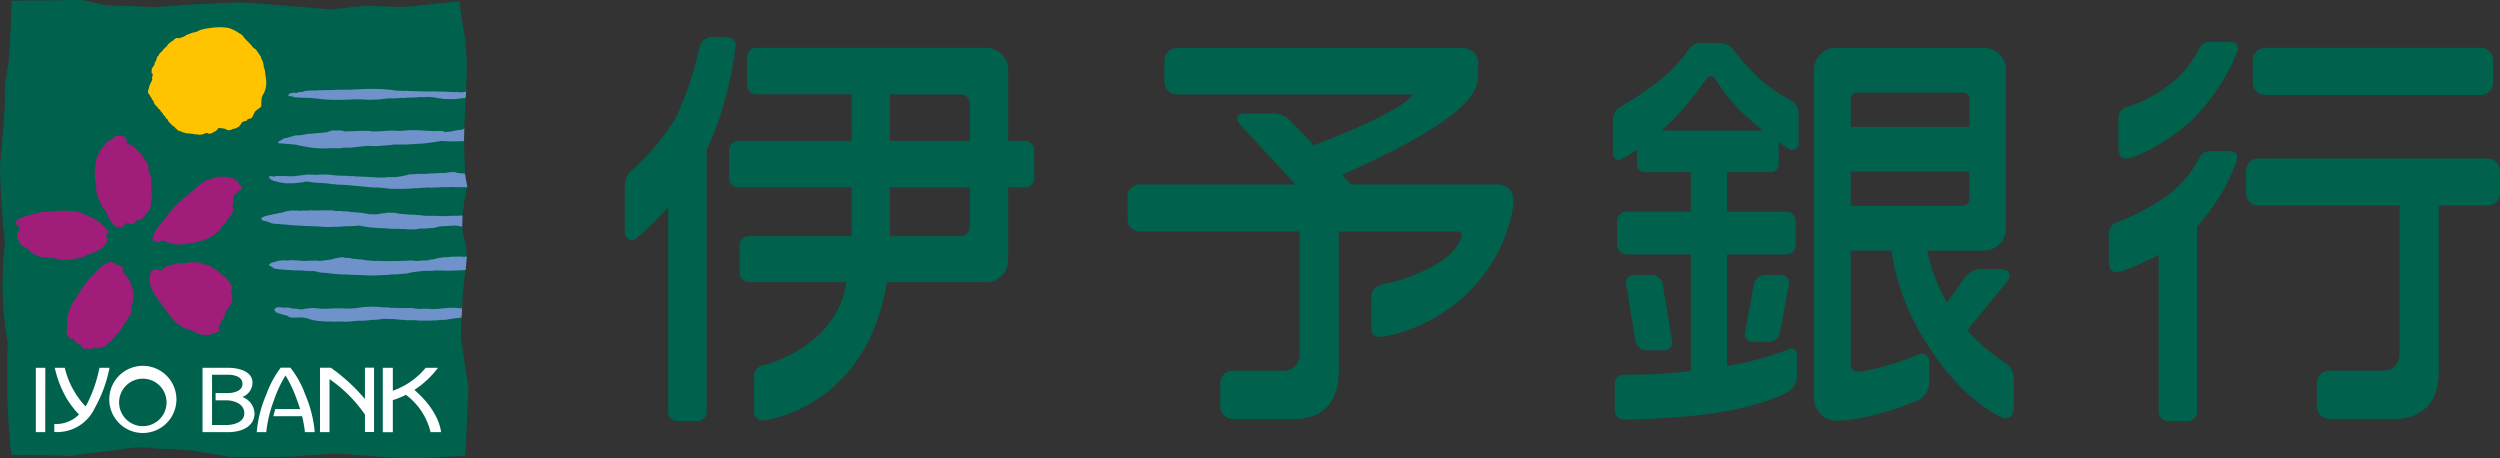 <svg xmlns="http://www.w3.org/2000/svg" width="196.471" height="36.031" viewBox="0 0 196.471 36.031">
  <rect x="0" y="0" width="196.471" height="36.031" fill="#333333" stroke="none"/>
  <g id="img_logo02" transform="translate(-179.784 -9071.295)">
    <g id="グループ_1-2" data-name="グループ 1-2">
      <path id="パス_1-2" data-name="パス 1-2" d="M249.485,9093.468h7.795a1.72,1.72,0,0,0,1.736-1.7v-5.742h1.305a.741.741,0,0,0,.747-.729v-2.2a.742.742,0,0,0-.747-.729h-1.305v-5.614a1.722,1.722,0,0,0-1.736-1.7H239.238a.74.74,0,0,0-.745.728v2.205a.738.738,0,0,0,.745.724h7.474v3.655h-8.887a.74.74,0,0,0-.745.729v2.2a.741.741,0,0,0,.745.729h8.887v3.83h-8.064a.738.738,0,0,0-.745.728v2.156a.736.736,0,0,0,.745.727H246.3c-.773,5.217-6.521,6.526-6.521,6.526a.892.892,0,0,0-.735.846v2.822a.68.68,0,0,0,.677.683l.063,0S247.85,9103.5,249.485,9093.468Zm.233-14.755h5.546a.738.738,0,0,1,.747.729h0v2.926H249.72Zm6.291,7.314v3.1a.738.738,0,0,1-.747.729h-5.544v-3.831Zm-18.428-11.116a26.818,26.818,0,0,1-2.266,8.185v20.565a.737.737,0,0,1-.744.727h-1.533a.735.735,0,0,1-.743-.727v-16.105a20.757,20.757,0,0,1-2.615,2.557.56.56,0,0,1-.742-.28.566.566,0,0,1-.05-.24v-3.818a1.562,1.562,0,0,1,.611-1.143,18.424,18.424,0,0,0,3.372-4.039,25.939,25.939,0,0,0,1.906-5.678,1.032,1.032,0,0,1,.939-.7h1.171c.411-.009.808.313.7.7Z" fill="#00614d"/>
      <path id="パス_2-2" data-name="パス 2-2" d="M297.451,9085.79H285.973l-.711-.746c6.215-2.831,10.685-5.31,10.685-7.755v-1.031c0-.606-.358-1.2-1.381-1.2H272.291a.988.988,0,0,0-.994.971v1.719a.986.986,0,0,0,.994.968h18.568s-.685,1.309-7.826,3.994l-1.883-1.97a1.983,1.983,0,0,0-1.247-.532h-2.237c-.682,0-.864.407-.4.9l4.33,4.682H269.385a.984.984,0,0,0-.99.968v1.761a.983.983,0,0,0,.99.969h12.534v9.724a1.229,1.229,0,0,1-1.241,1.212h-4a.982.982,0,0,0-.991.97v1.86a.98.98,0,0,0,.991.971h4.842c2.376,0,3.472-1.545,3.472-3.649v-11.087H294.4a.253.253,0,0,1,.276.228.257.257,0,0,1-.017.119s-.2,1.358-2.49,2.5a15.141,15.141,0,0,1-3.741,1.315c-.555.169-.876.435-.876.97v2.5c0,.534.349.722.982.62a12.805,12.805,0,0,0,6.762-3.586,12.348,12.348,0,0,0,3.42-6.677C298.848,9086.545,298.409,9085.79,297.451,9085.79Z" fill="#00614d"/>
      <path id="パス_3-2" data-name="パス 3-2" d="M318.946,9084.822a.614.614,0,0,0,.618-.607v-1.759c.476.337.819.566.819.566a.516.516,0,0,0,.742-.4v-2.527a1.1,1.1,0,0,0-.551-.886,12.151,12.151,0,0,1-2.586-1.8,18.772,18.772,0,0,1-2-2.239,1.4,1.4,0,0,0-.984-.488h-1.6a1.181,1.181,0,0,0-.926.527,11.539,11.539,0,0,1-2.229,2.383,27.764,27.764,0,0,1-3.169,2.134,1.165,1.165,0,0,0-.539.905v2.69c0,.334.252.673.553.521a9,9,0,0,0,1.335-.781v1.153a.616.616,0,0,0,.62.607h3.611v3.108h-5.042a.742.742,0,0,0-.745.729v1.9a.738.738,0,0,0,.745.729h5.044v9.163a39.346,39.346,0,0,1-5.231.29.7.7,0,0,0-.744.654c0,.015,0,.03,0,.046v2.113a.73.73,0,0,0,.738.722h.007a64.282,64.282,0,0,0,6.457-.419c4.649-.642,6.485-1.8,6.485-1.8a1.482,1.482,0,0,0,.627-1.124v-1.743a.448.448,0,0,0-.68-.435,23.365,23.365,0,0,1-4.808,1.3v-8.761h4.648a.738.738,0,0,0,.745-.729v-1.9a.742.742,0,0,0-.745-.729h-4.648v-3.108Zm-7.558-4.232a34.239,34.239,0,0,0,2.541-3.139.351.351,0,0,1,.644.039,14.374,14.374,0,0,0,2.46,2.964,14.957,14.957,0,0,0,1.31,1.1h-7.985c.33-.286.671-.6,1.03-.964Zm-.2,17.514a.609.609,0,0,1-.49.708.513.513,0,0,1-.139.01h-1.378a.9.9,0,0,1-.864-.718l-.732-4.48a.606.606,0,0,1,.481-.709.664.664,0,0,1,.146-.01h1.38a.9.9,0,0,1,.86.719Zm8.482-.668a.922.922,0,0,1-.875.716h-1.264a.589.589,0,0,1-.621-.556.579.579,0,0,1,.013-.16l.7-3.814a.926.926,0,0,1,.879-.717h1.26a.591.591,0,0,1,.622.559.562.562,0,0,1-.013.158Zm17.722,2.392a14.826,14.826,0,0,1-3-2.574l3.075-3.771c.472-.573.24-1.041-.51-1.041h-1.531a1.611,1.611,0,0,0-1.169.595l-1.447,2.039a13.326,13.326,0,0,1-1.573-4.087h4.456a1.723,1.723,0,0,0,1.737-1.7v-12.534a1.726,1.726,0,0,0-1.737-1.7H324.078a1.724,1.724,0,0,0-1.736,1.7v25.81a1.792,1.792,0,0,0,1.79,1.8,1.538,1.538,0,0,0,.19-.011,12.773,12.773,0,0,0,2.562-.4,22.409,22.409,0,0,0,3.607-1.186,1.6,1.6,0,0,0,.91-1.354v-1.692a.571.571,0,0,0-.826-.567,18.387,18.387,0,0,1-2.479.853c-2.005.607-2.376.474-2.376.474a.506.506,0,0,1-.5-.5v-9h3.207a18.437,18.437,0,0,0,2.965,7.605c2.818,4.4,5.784,5.536,5.784,5.536.371.168.866-.083.866-.741v-2.483a1.355,1.355,0,0,0-.654-1.065Zm-12.166-20.769a.49.49,0,0,1,.5-.48h8.328a.49.49,0,0,1,.5.48v2.205H325.23Zm0,5.723h9.323v2.2a.5.5,0,0,1-.5.487h-8.825Z" fill="#00614d"/>
      <path id="パス_4-2" data-name="パス 4-2" d="M357.811,9078.762h16.924a.985.985,0,0,0,.994-.973v-1.764a.986.986,0,0,0-.994-.971H357.811a.985.985,0,0,0-.989.971v1.764A.984.984,0,0,0,357.811,9078.762Zm17.448,4.983H357.29a.984.984,0,0,0-.991.968v1.766a.983.983,0,0,0,.991.971h11.068v11.76a1.23,1.23,0,0,1-1.243,1.212h-4.257a.985.985,0,0,0-.993.97v1.856a.983.983,0,0,0,.993.971h5.111c2.373,0,3.469-1.546,3.469-3.65v-13.116h3.825a.983.983,0,0,0,.992-.97v-1.767a.985.985,0,0,0-1-.968Zm-20.2-9.154h-1.67a.914.914,0,0,0-.726.427,8.314,8.314,0,0,1-2.306,2.866,9.681,9.681,0,0,1-3.333,1.785.956.956,0,0,0-.757.88v2.341c0,.8.323,1.094,1.337.688a15.161,15.161,0,0,0,4.516-2.919,16.323,16.323,0,0,0,3.5-5.308c.138-.374.02-.759-.562-.759Zm0,8.588h-1.67a.913.913,0,0,0-.726.432,8.3,8.3,0,0,1-2.306,2.863,16.548,16.548,0,0,1-4.086,2.241.962.962,0,0,0-.761.881v2.208c0,.8.323,1.1,1.337.69a17.878,17.878,0,0,0,2.583-1.179v12.347a.734.734,0,0,0,.742.727h1.535a.735.735,0,0,0,.742-.727v-14.575a15.389,15.389,0,0,0,3.089-5.08c.139-.375.1-.826-.48-.826Z" fill="#00614d"/>
    </g>
    <g id="グループ_2-2" data-name="グループ 2-2">
      <path id="パス_5-2" data-name="パス 5-2" d="M216.254,9082.405v.337h.014v.537h.012v.339l.014.012v.341l.014.013v.282h.014v.425l.014.014c-.014.071.014.156-.031.212l.18,1.085c.025.042-.031.057,0,.1-.031.015,0,.071-.031.085a.458.458,0,0,0-.028.2c-.029,0,0,.042-.029.055.016.058-.026.07-.014.127-.028.014,0,.072-.012.072.012.069-.029.083-.014.154-.029.016,0,.056-.029.069.015.057-.027.07-.014.127-.031.031,0,.085-.031.111a.469.469,0,0,1-.026.13c.012.056-.029.083-.014.141-.029.013.014.069-.015.086.015.054-.027.083-.012.139-.031.014,0,.073-.031.085.016.069-.027.1-.012.154-.027.029,0,.087-.027.1.014.071-.031.1-.014.171,0,.042-.031.068-.014.113l-.028.9c-.013.056.029.071.016.125.029.015-.014.073.015.1-.015.042.027.071.014.127.029.015,0,.071.029.085-.016.043.029.071.014.114a.74.74,0,0,1,.045.183.43.43,0,0,1,.031.127c-.017.068.057.085.027.169.014.044.029.084.043.127.031,0,0,.056.031.069-.014.044.028.059.014.114.028.016-.014.071.014.085-.012.072.029.112.015.2.027.042,0,.112.027.139.017.143.017.285.02.425.028.013.014.057.014.069l-.083,1.127a.569.569,0,0,0-.029.228c-.027.026,0,.085-.027.111.014.071-.031.114-.014.184-.031.028,0,.087-.031.114.017.083-.028.125-.012.2-.028.027.015.1-.014.127.014.085-.027.142-.014.226-.029.028,0,.1-.029.125.016.087-.027.145-.014.227-.027.042,0,.1-.027.129.014.125-.028.212-.014.337-.028.042,0,.126-.012.168.014.143-.029.239-.014.381h-.013c.013.128-.029.228-.014.354l-.056.846c0,.042.015.1-.011.129.026.014.012.04.012.071h-.012v.295l-.014.017v.941c-.027,0-.014.031-.014.059.031.026-.014.085.017.113-.017.071.026.112.014.184.028.026,0,.083.028.113-.014.069.029.112.015.182.031.015,0,.07.031.085-.014.073.029.113.014.185.028.042.015.127.029.183.014.029-.014.085.014.1-.014.071.031.1.014.17.031.027,0,.085.031.112-.014.07.031.1.015.17.029.029,0,.085.029.114-.014.068.029.1.012.168.031.015-.009.07.017.085-.014.069.029.1.016.169.029.015,0,.07.029.085-.014.07.028.1.014.172.031.012,0,.054.031.067-.013.069.028.1.014.17.029.015,0,.069.029.1-.029.069.014.1,0,.167.027.014,0,.071.031.086-.017.057.031.085.014.156.029.013,0,.069.029.1-.012.058.028.087.014.144.027.013,0,.069.027.083,0,.015-.014.057.017.057-.028.085.017.114,0,.185.031.025,0,.068.031.081a2.787,2.787,0,0,1,.014.466h-.014v.283h-.017c.017.184-.027.341-.01.522v.3l-.014.013c.014.169-.027.3-.014.464l-.014.018c.014.183-.029.323-.014.508l-.012.013c.012.184-.027.324-.013.509l-.014.013c.017.156-.027.268-.014.438h.011a2.9,2.9,0,0,0,0,.4l-.014.013c-.013.086,0,.186-.013.255-.014.044,0,.1-.014.144.016.139-.026.252-.012.393-.031.059,0,.143-.028.186a.589.589,0,0,1-.014.225c.014.125-.031.211-.014.323-.014.013,0,.044-.014.057-.045.013-.1-.013-.146.013h-.271l-.014.017c-.158-.015-.3.031-.46.015l-.014.016c-.158-.015-.289.028-.447.015v.014l-.014-.014c-.058.029-.158-.014-.214.014-.146-.014-.275.03-.433.018v.015c-.156-.014-.271.027-.429.014l-.016.016c-.172-.015-.3.028-.474.017-.043.027-.129,0-.172.027-.127-.014-.244.028-.374.016l-.014.013c-.172-.026-.3.018-.474,0-.014.027-.031.014-.045.014a.189.189,0,0,0-.127,0c-.2.014-.374-.027-.563-.013h-.012c-.13.015-.23-.026-.374-.013-.043-.027-.129,0-.187-.027-.1.017-.171-.026-.287-.014-.043-.027-.115,0-.158-.027-.127.015-.215-.026-.33-.011-.059-.028-.143,0-.187-.028a2.508,2.508,0,0,0-.332,0c-.045-.029-.113,0-.156-.029-.132.016-.217-.027-.345-.012-.043-.029-.115,0-.158-.029-.131.015-.217-.027-.345-.012l-.016-.016c-.144.016-.257-.025-.4-.01-.057-.031-.144,0-.187-.014-.144.014-.245-.031-.388-.016v-.014c-.141.015-.242-.027-.388-.012V9107c-.143.015-.258-.028-.4-.012v-.016c-.156.018-.271-.026-.429-.011l-.014-.015c-.2.015-.374-.025-.575-.01l-.012.014c-.129-.014-.232.029-.362.015-.058.029-.142,0-.187.029-.127-.015-.23.029-.359.015-.041.029-.129,0-.185.029-.146-.012-.261.031-.4.015l-.014.016a3.673,3.673,0,0,0-.388,0l-.014.013c-.144-.013-.256.027-.4.015-.043.027-.13,0-.173.029-.141-.014-.242.029-.385.016v.015h-.2l-.016.014h-.158v.015h-.747l-.014.016v-.016H201.9v.014h-1.911v.014H198.7v.015h-.145l-.012-.015h-.058l-.014.015h-.043l-.014-.017-.031.017h-.1l-.015-.017h-.345v-.017h-.168l-.014-.014h-.058v-.014h-.057l-.015-.014h-.072l-.014-.016h-.043l-.014-.014H197.4l-.016-.013h-.043l-.014-.015h-.068l-.013-.015H197.2v-.014h-.16v-.015h-.069l-.017-.013H196.9l-.014-.014h-.073v-.015h-.074l-.012-.013h-.072v-.016h-.1l-.014-.013H196.5l-.017-.013H196.4v-.016h-.158v-.014h-.07l-.014-.015h-.062l-.014-.012h-.07v-.016h-.086l-.015-.012h-.055v-.015h-.071l-.014-.015h-.059l-.013-.012h-.088v-.015h-.143v-.016h-.073l-.014-.014h-.07l-.014-.015h-.072v-.014h-.069l-.012-.014h-.058v-.015h-.1v-.015h-.158l-.016-.014h-.143l-.015-.014H194.3v-.015h-.17l-.016-.015h-.165v-.012h-.172v-.016h-.156l-.014-.015h-.161l-.012-.015h-.158v-.016h-.187l-.013-.013h-.175v.023h-.314l-.014-.015h-.146l-.012-.013h-.158v-.014H192.1l-.014-.014h-.175l-.014-.016h-.172v-.016h-.16l-.014-.015h-.185v-.017h-.16v-.013h-.4v-.015h-.175l-.014.015h-.215v.014h-.115v.014h-.1l-.014.014h-.115l-.017.015h-.069l-.016.014h-.115l-.014.012h-.1l-.014.014H189.6v.035h-.115v.015h-.2c-.043.015.275,0-.115.015l-.014.015h-.115l-.016.014h-.082c-.046,0,.244-.015-.115.015v.015h-.1c-.045,0,.314-.017-.129.017-.031,0,.287-.017-.115.014v.014h-.1l-.014.014h-.088c-.041,0,.275-.014-.113,0l-.015.014h-.1v.016h-.1v.015h-.1c-.045,0,.273-.015-.115.013l-.016.015h-.083l-.017.014h-.086c-.043,0,.273-.015-.127.015v.016h-.089c-.043,0,.285-.016-.115.014h-.088l-.014.014h-.086l-.014.014h-.084v.015h-.1l-.016.015h-.072l-.014.013h-.088l-.014.016h-.088v.013h-.1l-.017.016h-.068l-.015.014h-.143l-.017.016h-.07l-.014.015H186v.012h-.086l-.015.016h-.069l-.017.013h-.072v.015h-.1v.013h-.072l-.016.015h-.068v.015H185l-.014-.017h-.376l-.014-.014h-.544l-.014-.014h-.6l-.014-.014h-.879l-.012-.015h-.014l-.016.015-.014-.015-1.433.008-.017.014v-.014h-.342l-.017-.041v-.073h-.022v-.125h-.014v-.071l-.013-.014.013-.029h-.013v-.156h-.014v-.14l-.016-.014v-.127l-.017-.015v-.111l-.014-.018v-.308h-.012v-.122h-.014v-.169l-.014-.014v-.156l-.017-.016v-.168H180.5V9105l-.012-.014v-.186h-.017v-.141l-.013-.013v-.169l-.014-.015v-.381l-.014-.014v-.254h-.017v-.256h-.017v-.24l-.014-.013v-.324l-.012-.015v-.212l-.017-.015-.01-2.354s.046.029.017-.028h-.017v-.069h.013v-1.044h.014l-.014-.027.014-.015v-.676h.015v-.085h-.027l.014-.042v-.3h-.014v-.1l-.014-.015v-.057l-.015-.014v-.085h-.014v-.069l-.014-.015v-.054h-.016v-.158l-.015-.013v-.086h-.012v-.085l-.014-.014v-.083l-.014-.015v-.069l-.016-.016v-.1h-.017v-.083l-.014-.014v-.084l-.014-.014v-.086l-.014-.015v-.227h-.012v-.112h-.014v-.139h-.017v-.129h-.014V9096l-.015-.015v-.14l-.014-.015v-.142h-.016v-.168l-.015-.018v-.182l-.015-.013v-.425h-.014v-.256h-.014v-.38h-.014v-.973h.015v-.422l.016-.016v-.324l.013-.014v-.5h.018v-.241h.017v-.2l.015-.015v-.183l.017-.016v-.186l.014-.013V9091h.014v-.125h.014v-.142h.014v-.127h.016v-.3h0v-.168l-.017-.015v-.171h-.016v-.17l-.014-.012v-.143l-.014-.016v-.168h-.045v-.149l-.017-.014v-.154l-.014-.015v-.156h-.013v-.161h-.016v-.338l-.017-.015v-.169h-.014v-.184l-.014-.014v-.154h-.014v-.157l-.014-.014v-.238l-.017-.014v-.239h-.014v-.212h-.014v-.269h-.022v-.253h0v-.271h-.014v-.31l-.014-.013v-.281h-.014v-.283h-.017l.017-.014v-.085H179.8v-.409h-.014v-.564h.016c-.016-.141.026-.254.012-.4.028-.042,0-.112.028-.156-.014-.1.027-.17.014-.253.014-.042-.016-.1.014-.127-.014-.085.027-.143.014-.241.028-.027,0-.1.028-.125-.014-.114.029-.185.013-.281.027-.044,0-.113.027-.157-.015-.1.028-.154.014-.252.028-.042-.015-.114.014-.156-.015-.1.028-.168.014-.281.031-.044,0-.127.027-.169-.013-.127.03-.227.014-.354h.016c-.016-.139.027-.224.01-.365.031-.042,0-.113.031-.156-.017-.125.027-.212.01-.337.017-.042-.014-.126.017-.186-.017-.126.028-.225.014-.351.028-.042,0-.127.028-.185-.017-.112.026-.2.012-.311h.014v-.324h-.031l.014-.014-.014-.015c.014,0,.014-.014.014-.027l-.014-.014v-.818c.028-.029,0-.1.028-.127-.014-.071.029-.112.014-.2.029-.014-.014-.071.015-.1-.015-.057.028-.085.014-.154.027-.016,0-.073.027-.1-.014-.057.029-.1.014-.17.029-.016,0-.085.029-.1-.014-.069.029-.1.014-.153.031-.028,0-.087.031-.1-.031-.069.014-.112,0-.169.028-.029,0-.07.028-.085-.014-.069.026-.111.012-.169.028-.028,0-.085.028-.1-.014-.071.027-.1.013-.156.028-.029,0-.069.028-.083-.014-.071.031-.114.017-.186.014-.015-.017-.068.014-.085.014-.056,0-.127.014-.183h-.017c.029-.044,0-.129.029-.171-.015-.142.028-.253.014-.4h.014c-.017-.153.031-.268.014-.422l.014-.015c-.014-.154.027-.281.014-.451h.014a4.777,4.777,0,0,1,0-.493h.017v-.354l.012-.014v-.337l.017-.015v-.381l.014-.013v-.409h.014V9072h.014v-.366l.014-.014v-.24c.04-.042.143,0,.2-.028h.261c.014.026.028.013.041.013l.014-.013h.618c0-.018.014-.018.031-.018l.014.018c.012-.045.041.014.055-.018h1.236c.031-.027.072-.013.1-.013.016.026.06.013.089.013v-.013h1.132c.015-.027.029.013.044,0,.3-.029.632,0,.936-.018l.014-.014h.759l.13.041c.027.029.1.015.143.029l.13.042c.057-.016.1.014.158.014.03.013.074.027.115.042s.1.012.143.027a.828.828,0,0,1,.117.041.627.627,0,0,0,.171.015c.031.013.072.027.1.041a.586.586,0,0,0,.16.029.954.954,0,0,1,.115.041c.031.014.115,0,.142.014.016.029.071,0,.088.029a2.249,2.249,0,0,0,.429.013v.014h.275l.014.016h.359v.013h.4l.014.015h.3l.017.018c.071-.018.156,0,.213-.018.06.029.146-.014.187.015h.287l.017.012h.314l.013.013h.3l.014.015c.189-.015.332.026.5.014l.017.013h.314c.014.027.057.016.1.015v-.015c.142.015.259-.028.4-.015l.016-.014c.146.014.257-.03.4-.018l.014-.014c.156.014.287-.029.46-.015.042-.029.129.014.185-.014.16.011.287-.03.447-.017v-.04c.173.014.3-.029.46-.015l.013-.018c.156.013.3-.026.46-.013l.014-.014c.185.014.331-.032.5-.018l.014-.015a1.292,1.292,0,0,0,.23,0h.345v-.009h.3l.014-.015c.187.015.345-.031.534-.019l.014-.013a.6.6,0,0,0,.228-.015h.359v-.014h.331l.014-.016h.318v-.013h.388v-.014c.071.014.17,0,.23.014.028,0,.07.014.1-.017v.017c.084.014.189,0,.261.012.129-.015.23.027.359.015.041.026.129,0,.185.026.115-.013.2.027.33.015v.014c.13-.014.216.029.345.014.043.027.129-.015.175.015.111-.017.185.026.3.012.045.029.115,0,.156.029.115-.016.189.025.3.012.027.029.1,0,.129.029.115-.016.216.024.331.012.043.029.115,0,.144.027.114-.029.184.013.3,0,.045.026.115,0,.16.026.115-.014.2.029.3.015.058.026.129,0,.187.026.088-.015.144.028.246.015.041.028.115,0,.156.028.06,0,.129-.017.175.013.041,0,.084-.013.1,0,.132-.016.215.028.33.014.046.027.13,0,.175.027.1-.015.17.027.271.015.043.027.115,0,.158.027.115-.016.189.024.288.014.027.024.1,0,.129.024.1-.026.158.015.244,0,.043.027.117,0,.158.027.088-.013.132.029.216.013.028.029.088,0,.115.029.027,0,.058-.015.074.014a.448.448,0,0,0,.2-.016c.1.016.155-.027.256-.015.031-.029.089,0,.115-.029.088.016.146-.029.23-.013.031-.029.1,0,.129-.017.086.015.129-.028.216-.015.027-.029.086,0,.113-.029.087.016.144-.028.23-.014.016-.029.074,0,.1-.029a.262.262,0,0,0,.142-.015c.072.015.13-.027.2-.014.031-.03.1,0,.133-.018.1.015.156-.027.243-.013.041-.029.1,0,.129-.029a.269.269,0,0,0,.144-.014.59.59,0,0,0,.23-.018h.63l.014.017h.431l.016.014h.3l.017.014h.373l.014.016h.287l.013.012h.589l.017.014h.285c0,.015.014.015.029.015.045-.03.1,0,.143-.03a.641.641,0,0,0,.173,0c.028-.014.074,0,.1-.014.057-.015.132,0,.172-.016.1.016.159-.026.258-.014.029-.031.115,0,.144-.031.1.015.16-.026.26-.014.028-.029.1,0,.13-.029.1.015.156-.029.257-.017.028-.027.088.017.115-.013.1.013.156-.028.244-.015.028-.029.088,0,.129-.029.088.015.142-.027.244-.017.029-.027.1,0,.129-.027a1.294,1.294,0,0,1,.23-.015c.043-.027.1,0,.144-.013.087.013.129-.029.216-.018.041-.026.115,0,.142-.026.088.014.129-.029.216-.016.027-.026.1,0,.144-.026.086.013.141-.031.228-.018.029-.026.088,0,.115-.026.088.014.158-.029.259,0,.028-.029.084,0,.127-.029.043.016.131-.042.131.042-.014.056.031.085.013.141.029.027,0,.1.031.127-.028.057.013.1,0,.17.027.014,0,.085.027.1-.014.083.029.114.015.183.031.029,0,.071.031.085-.014.085.029.127.016.2.014.042.014.086.028.127-.041.014,0,.043.014.059-.028.069.017.113,0,.181.031.031,0,.085.031.1-.013.057.029.083.016.143.029.026,0,.081.029.111-.014.057.029.083.014.142.029.026,0,.085.029.111,0,.027-.014.057.015.07-.029.071.016.1,0,.186.03.012,0,.056.03.085-.014.056.031.084.013.153.03.014,0,.057.03.071-.012.07.029.1.015.169.029.013,0,.069.029.1-.014.058.031.1.014.17.017.016-.014.087.017.1a1.779,1.779,0,0,1,.015.253c.028.027,0,.086.028.127-.012.142.031.241.017.4h.014a.408.408,0,0,0,.017.2v.3h.014v.339c.014,0,0,.026.017.041l-.017.014c.017.156,0,.325.017.479l-.014.016v.507l-.014.016v.438h-.014v.437l-.015.015v.31l-.039.607v.295h-.014c.014.156-.029.285-.014.438v.015c.017.169-.027.3-.014.466h-.014c.017.168-.027.3-.014.465h-.014v.281h-.014c.017.156-.026.269-.012.41Z" fill="#00614d"/>
      <path id="パス_6-2" data-name="パス 6-2" d="M191.415,9078.5l.014-.1h0c0-.042.027-.042.013-.085h.014c0-.041.031-.055.017-.1h.014c-.014-.042.027-.054.014-.1h.014c-.014-.041.027-.041.014-.083h0c0-.029.043-.03.027-.071.046-.027.016-.085.06-.112,0-.042.043-.07.056-.112s.041-.057.055-.114c.03-.027.014-.1.014-.139l-.014-.1h.014c-.014-.042.029-.056.012-.113h.017c0-.056.045-.126,0-.183-.026-.013-.053-.013-.067-.039,0,0,.014-.026,0-.026a.392.392,0,0,1,0-.128v-.183h.017a.278.278,0,0,1,.053-.112.152.152,0,0,1,.045-.058.5.5,0,0,1,.1-.141c-.014-.042.031-.057.014-.1h0c.014-.056.014-.111.043-.127s.031-.054.058-.069c-.014-.028.028-.028.014-.07h0c0-.041.043-.057.043-.1h.014a.243.243,0,0,1,.1-.238v-.011a.014.014,0,0,0,.016-.011v0a.2.2,0,0,0,.072-.127,1.8,1.8,0,0,1,.156-.17c.043,0,.057-.042.087-.071.012-.056.071-.083.1-.127a1.146,1.146,0,0,1,.141-.153c.014,0,.028-.015.043-.027a.279.279,0,0,0,.113-.143c.045-.042.058-.1.1-.111a.792.792,0,0,1,.129-.114c.029-.015.043-.042.07-.042a.184.184,0,0,1,.1-.071c0-.013.027,0,.027-.026.074-.027.1-.1.173-.142a.175.175,0,0,1,.057-.042c.027,0,.027-.015.045-.028h.142v.014a.393.393,0,0,0,.23-.044c.029,0,.043,0,.057-.027a.11.11,0,0,0,.07-.015c.031-.012.045-.012.058-.027a.148.148,0,0,0,.074-.028.426.426,0,0,0,.156-.1c.014-.015.045,0,.029-.015a.071.071,0,0,0,.055-.029c.031,0,.031-.014.047-.027.041.015.055-.015.086-.015a.06.06,0,0,0,.055-.027.168.168,0,0,0,.088-.028.084.084,0,0,0,.057-.026c.045.012.058-.016.086-.029.057.014.074-.016.115-.016h0c.043,0,.057-.028.088-.028s.084,0,.1-.026a.077.077,0,0,0,.055-.029c.029,0,.043,0,.057-.029.031.016.043-.014.058-.014s.027-.029.043-.029c.045-.014.057-.014.072-.026a.076.076,0,0,0,.057-.031c.031-.014.072,0,.1-.014v-.015c.044.015.056-.013.1-.013h0c.06,0,.086-.031.129-.031.058.016.072-.026.13-.013v-.014c.186,0,.331-.06.517-.06.014-.014.058,0,.086-.014h0a3.777,3.777,0,0,1,.8,0h.1v.015h.1v.015c.012-.015.026-.015.055-.015v.015c.029.014.072,0,.087.014a.113.113,0,0,0,.071.026c.085.027.159.071.259.1.086.057.187.085.259.141.074.014.1.083.158.083.017.042.06.042.088.07.014.044.07.015.1.058a.733.733,0,0,1,.23.237c.029.029.043.056.072.085a2.635,2.635,0,0,0,.275.281c.027.053.086.067.115.124.055.068.129.127.187.194a.32.32,0,0,0,.1.142.9.9,0,0,1,.3.268c.014.042.043.055.057.083.016.044.058.059.058.1a.247.247,0,0,1,.043.042c0,.043.03.056.058.083,0,.057.057.07.057.111h.015c-.015.029.014.044.028.058-.014.042.015.069.015.1s.031.044.031.071.014.028.027.042a.064.064,0,0,0,.029.056c-.016.029.014.027.028.042-.014.042.017.056.017.085a.161.161,0,0,0,.027.085c-.014.068.029.083.015.142h.014a.671.671,0,0,0,.017.194h.014c0,.042,0,.057.029.069-.015.044.014.058.014.085,0,.056.028.056.028.1h0a.951.951,0,0,0,.031.212c-.014.083.031.125.017.211.027.056.014.141.041.21a1.332,1.332,0,0,0,.015.252v.111h0l-.012.086h0v.085h-.013c-.017.068,0,.14-.017.2h-.014c.017.041-.027.054-.014.1h-.014c.014.042-.029.042-.014.1-.043.029-.027.085-.057.127-.041.112-.142.183-.159.295s-.069.144-.053.255h0l-.016.1h0a3.415,3.415,0,0,0-.013.393h0c.029.085-.055.085-.069.141-.046,0-.014.042-.06.042-.042.029-.069.071-.129.085a.49.49,0,0,1-.1.086.453.453,0,0,0-.158.168c-.012.017-.041.028-.028.056-.014.031-.045.031-.027.073a.065.065,0,0,0-.031.056c-.027.014-.027.07-.055.1a.346.346,0,0,1-.189.212c-.041-.013-.055.015-.1.015h0c-.044,0-.058.029-.088.029s-.043.028-.057.042-.043.056-.057.083a.015.015,0,0,0-.015.017h-.086v.014c-.043,0-.057.015-.1.015v.014c-.045-.014-.058.015-.084.029-.1.015-.115.111-.16.169-.031.028-.031.069-.07.1a.794.794,0,0,1-.1.1c-.028.013-.028.041-.059.041a.067.067,0,0,0-.057.029c-.028,0-.028.029-.058.042a.072.072,0,0,0-.057.029c-.029,0-.043.013-.072.013h0c-.057,0-.07.027-.115.03h0c-.057-.017-.057.027-.1.014v.015c-.029,0-.029.014-.041.026a.08.08,0,0,0-.06.027c-.027,0-.043,0-.057.017h-.216v-.015a.265.265,0,0,1-.141-.068c-.046,0-.031-.042-.073-.028h0c-.058,0-.072-.027-.131-.014v-.014h-.086v-.013c-.1.013-.187-.043-.271,0s-.1.169-.2.2c-.014.042-.055.029-.069.071-.048-.013-.048.014-.074.014s-.028.031-.041.031a.073.073,0,0,0-.06.027c-.027,0-.027.027-.055.042-.045-.015-.045.014-.06.027a.1.1,0,0,0-.069.015h-.16a.38.38,0,0,1-.072-.044.6.6,0,0,0-.156,0v.017c-.031-.013-.045.015-.06.015s-.043.026-.055.026a.149.149,0,0,1-.074.016v.013c-.041-.013-.041.029-.086.014v.016c-.029,0-.058-.014-.071,0a.47.47,0,0,1-.244,0c-.031,0-.058-.044-.087-.016a.689.689,0,0,1-.317-.042h-.014a1.28,1.28,0,0,1-.244-.028h-.028c-.031-.014-.074,0-.074-.014h-.156c-.014-.026-.058-.013-.058-.026h-.059v-.014c-.045.014-.058-.028-.115-.014a.072.072,0,0,0-.058-.029,1.142,1.142,0,0,0-.316-.109,1.2,1.2,0,0,1-.13-.114.249.249,0,0,0-.1-.068c-.027-.07-.1-.114-.158-.171a.524.524,0,0,0-.086-.054.306.306,0,0,1-.115-.112c-.059-.043-.059-.112-.131-.126-.014-.042-.072-.069-.1-.112.014-.026-.016-.044-.016-.057-.044-.112-.158-.154-.2-.252h-.014c-.012-.085-.071-.112-.115-.167-.041,0-.041-.057-.07-.071.014-.086-.072-.1-.088-.14s-.086-.068-.1-.125-.043-.041-.043-.085a.662.662,0,0,0-.132-.083c-.014-.044-.041-.071-.057-.112-.027-.013-.041-.042-.058-.057a1.863,1.863,0,0,1-.216-.251.064.064,0,0,0-.031-.057c.031-.125-.071-.156-.115-.225,0-.042-.026-.042-.039-.069.014-.028-.014-.028-.014-.056s-.034-.029-.034-.057a.153.153,0,0,0-.069-.07c.014-.042-.015-.042-.015-.057-.017-.041-.045-.068-.059-.112-.043-.015-.057-.068-.087-.1a.187.187,0,0,1-.014-.083Z" fill="#ffc300"/>
      <path id="パス_7-2" data-name="パス 7-2" d="M181.01,9088.861c0-.04.029-.04.016-.071h.014c0-.041.029-.054.014-.1h.015c.014-.029.014-.083.041-.1.045-.042.07-.083.131-.1.027.014.043-.016.055-.03.045.015.058-.013.087-.027.028.015.028-.016.045-.028s.057,0,.07-.015a.452.452,0,0,0,.058-.028c.043.013.057-.016.085-.029.045.013.045-.012.072-.026.043.014.057-.013.087-.03.027.018.043-.014.057-.014a.174.174,0,0,0,.085-.026c.057.013.071-.016.115-.029.014-.014.057,0,.07-.029a.231.231,0,0,0,.146-.028c.042.014.055-.015.085-.016.058.016.07-.024.115-.024h0c.058.013.07-.019.1-.031.06.013.074-.014.117-.027.041.014.058-.015.1-.015v-.014c.027.014.041-.014.055-.014.043,0,.043-.031.074-.031a.163.163,0,0,1,.084-.013v-.014c.173,0,.318-.016.5-.016.043.014.158.027.2-.017.058.017.086-.014.146-.014v-.015h.074v.015a1.135,1.135,0,0,0,.314-.029h0a.4.4,0,0,0,.117-.013l.057-.016h.172a.1.1,0,0,0,.085,0c0,.013.017.013.031.013.041-.029.127,0,.172-.029h.045v.015h.07c.057,0,.057.041.115.027h0c.1.027.154-.029.257,0h0l.172.012c.031.016.046.016.072.029a.9.9,0,0,0,.29.012c.029.015.043.029.069.029a.422.422,0,0,0,.175.056v.014c.043,0,.055.028.1.014a.07.07,0,0,0,.055.027c.074.058.158.058.218.1h.012c.029.044.089.041.115.058a.107.107,0,0,0,.089.041c.014.042.055.041.1.057.016.042.084.012.087.042a1.051,1.051,0,0,1,.4.209.192.192,0,0,1,.115.07c.041,0,.058.027.086.04a.562.562,0,0,0,.1.072.411.411,0,0,0,.158.152h.016a3.462,3.462,0,0,0,.345.336c.014.054.074.083.115.125.029,0,.043.026.06.057v.07c-.014.025-.031.056-.045.086-.045.068-.115.1-.115.209h-.014c0,.041-.014.1.014.112h.017a.137.137,0,0,0,.084.1c0,.027.031.027.017.071h-.017c.017.044-.029.058-.014.1-.015.027-.015.054-.041.069s-.016.085-.057.1v.03c-.014.029-.014.069-.057.083v.015c0,.027-.045.042-.045.07-.057.027-.057.085-.086.112-.057.07-.143.129-.2.2a1.4,1.4,0,0,0-.132.071c0,.012-.044-.017-.044.012-.041-.012-.054.016-.081.029-.076,0-.076.085-.163.085a.459.459,0,0,1-.1.057c.014.03-.031,0-.031.03-.026,0-.04,0-.053.015a.081.081,0,0,0-.062.025c-.041-.013-.041.017-.069.029-.046-.013-.058.014-.088.029-.027-.016-.043.013-.074.028-.041-.015-.041.015-.069.015s-.046.026-.072.026c-.043-.013-.058.014-.072.031-.043-.017-.043.013-.072.027s-.043.056-.086.042a.1.1,0,0,1-.057.056c-.058,0-.086.016-.144.016v.014c-.043-.014-.057.014-.1.028-.041-.015-.058.016-.1.016h0c-.041-.016-.041.026-.086.026h0c-.043-.013-.058.029-.1.017v.013c-.043-.013-.057.027-.115.014v.014c-.057-.014-.07.016-.129.016v.015c-.043-.014-.057.017-.115.017h0c-.055-.017-.082.026-.16.026h0c-.115.029-.283,0-.412.03-.146-.013-.245.042-.376,0h-.086v-.015h-.086v-.014h-.07c-.031,0-.045-.027-.087-.027-.016,0-.029-.029-.059-.014-.027-.016-.043-.042-.084-.029v-.015c-.044.015-.044-.026-.087-.015,0-.027-.042,0-.058-.024H183.9c0-.016-.012-.016-.026-.016-.017.029-.089,0-.115.029h-.045v-.013h-.1c-.014,0-.029-.029-.071-.029h0a.637.637,0,0,0-.243-.012v-.015c-.074-.015-.174.015-.244-.013h-.031c-.031-.013-.043-.044-.071-.027a.159.159,0,0,0-.075-.028c-.115-.083-.328-.057-.4-.182h-.027c-.014-.013-.031-.042-.058-.026a.324.324,0,0,0-.086-.059.685.685,0,0,0-.144-.139c-.014-.041-.086-.041-.1-.1a.384.384,0,0,0-.13-.125c-.057,0-.088-.043-.129-.056s-.015-.029-.043-.014c-.031-.041-.1-.026-.132-.058-.07-.055-.115-.139-.2-.168-.031-.012-.045-.054-.072-.054-.1-.071-.016-.281-.158-.308,0-.027-.017-.027-.032-.042.016-.044-.012-.057-.012-.085a.267.267,0,0,0-.029-.059c0-.054-.028-.081-.014-.151h0c0-.042.041-.042.027-.085h0c.014-.057,0-.127.014-.184.041-.014.041-.07.1-.07.014-.042.069-.056.069-.1h.014v-.085h.016c-.029-.027,0-.112-.043-.139.014-.029-.016-.029-.027-.042.012-.041-.017-.041-.031-.057a.251.251,0,0,1-.084-.056c-.045-.027-.1-.043-.146-.071.014-.041-.029-.026-.016-.069Zm4,8.5v.1c.014.029.014.042.026.07.031.058.089.084.1.155,0,.027.026.027.026.069a.77.77,0,0,0,.118.153c.014,0,.031,0,.031.015.041,0,.084-.027.143-.015.041-.013.088-.041.13-.029,0,.1,0,.186.055.226,0,.026.047,0,.06.026.072.015.055.1.115.114a.988.988,0,0,0,.217.1h.039c0,.027.06,0,.029.042h.017l.016.085c.014,0,0,.014,0,.014.041.028.027.085.086.085,0,.041.043.026.057.054s.058.029.088.056.055.016.072.042h.1c.014-.014.014-.042.047-.026.041-.016.068-.044.129-.029v.014h.027c.041,0,.058.042.086.042h.1c0-.016.029,0,.029,0,.026-.016.026-.044.072-.029.027-.015.041-.042.069-.029v-.013a.691.691,0,0,1,.29-.015h0c.043-.015.043.027.084.015v.013h.074c.014-.013.014-.027.055-.027.014-.015.014-.03.045-.03h0c.057,0,.072-.04.127-.014h.1c0-.015.029,0,.029,0,.014-.028.029-.028.043-.042.043-.014.055-.042.1-.058.029-.027.1-.057.115-.1.043-.041.07-.083.1-.112a.113.113,0,0,0,.072-.041c.06-.058.129-.1.189-.156.027-.07.1-.085.142-.154a.805.805,0,0,1,.1-.141c.026-.071.112-.1.125-.156a.6.6,0,0,1,.13-.114.634.634,0,0,0,.2-.255,2.233,2.233,0,0,0,.173-.2c.013-.027.013-.041.027-.055,0-.042.044-.03.044-.07a.111.111,0,0,1,.053-.1c-.014-.041.014-.041.014-.083h0c.031-.056.074-.071.115-.114,0-.042.044-.056.06-.083a.274.274,0,0,0,.041-.058.278.278,0,0,0,.045-.056c.057-.069.07-.2.129-.269.043-.028.026-.068.07-.085a1.139,1.139,0,0,0,.115-.225.149.149,0,0,1,.027-.069c-.014-.043.028-.043.014-.085h.014v-.1c-.028-.057-.115-.069-.088-.154.029-.014,0-.056.029-.056a.526.526,0,0,1,.043-.17c.028-.027.028-.085.057-.1a.136.136,0,0,1,.029-.084c-.016-.083.027-.141.013-.224h.014v-.1h.016v-.1h.014v-.31c-.014-.039-.041-.057-.027-.1h-.014c.014-.071-.029-.1-.016-.154h-.014c.014-.057-.017-.057-.017-.111,0-.017-.029-.027-.029-.071,0-.027-.026-.04-.014-.069-.012-.042-.041-.058-.027-.111h-.014c0-.044-.017-.059-.017-.1s-.029-.026-.029-.07c0-.015-.026-.027-.026-.057s-.029-.014-.016-.042c-.045-.026-.031-.1-.074-.111,0-.043-.041-.015-.041-.055-.014,0,0-.028-.014-.028-.017-.044-.048-.059-.062-.1a.3.3,0,0,1-.088-.126c-.053-.026-.053-.083-.1-.112-.017-.1-.16-.111-.16-.224h-.014c.014-.042-.029-.071-.015-.127h-.014c.014-.056-.031-.071-.017-.141h.017a.124.124,0,0,0-.088-.125.775.775,0,0,0-.129-.112c-.045-.013-.06-.042-.088-.058-.027,0-.087-.014-.115.015,0,0-.027,0-.027-.014-.045,0-.06-.042-.088-.069-.027,0-.027-.015-.041-.027-.074-.015-.115-.07-.189-.084a.181.181,0,0,1-.1-.043c-.041.016-.041-.012-.072-.026a.136.136,0,0,0-.112.026c-.06.016-.074.058-.132.058a.123.123,0,0,1-.084.028.076.076,0,0,1-.06.029.072.072,0,0,1-.055.027c-.014,0-.014.028-.059.014-.015.015-.015.044-.043.03a.071.071,0,0,1-.055.026c-.029.07-.115.07-.146.142-.07.057-.144.127-.213.185-.06.112-.171.154-.23.251a.679.679,0,0,1-.158.143c-.044.016-.058.044-.086.07-.041.071-.115.1-.158.17-.027.042-.044.1-.1.112a2.545,2.545,0,0,1-.172.2,2.147,2.147,0,0,1-.214.31c-.041.071-.1.127-.143.2a.2.2,0,0,0-.041.056,1,1,0,0,0-.1.169c-.045.059-.072.142-.127.185-.015.027-.033.069-.06.083a.423.423,0,0,1-.1.172s0,.013-.017.013c-.026.043-.041.083-.069.126-.072.1-.129.2-.2.283-.029.027-.029.069-.057.084s-.028.07-.058.085a.818.818,0,0,0-.084.211h-.014c.014.042-.031.042-.013.1h-.014c.014.028-.017.041-.031.056a.633.633,0,0,0-.084.241.29.29,0,0,1-.045.112c0,.041-.029.041-.029.083h0a.506.506,0,0,1-.069.212h-.014c.014.056-.017.056-.017.1h0c-.012.071.031.083,0,.141h.017v.718h-.014c.014.069-.014.1-.014.153h0c.014.042-.026.058-.026.1Zm2.205-12.388a1.743,1.743,0,0,0,.031.281.538.538,0,0,1,0,.17h.014c-.014.041.027.041.014.085h.014c.026.027.014.083,0,.125h0v.057h0c0,.042.047.056.029.111,0,.027.031.044.017.1h.014l.014.07a1.478,1.478,0,0,0-.014.352c.014.014,0,.041,0,.068s.045.042.028.085h.017c-.014.041.029.041.017.1.012.013.012.027.026.056a.08.08,0,0,1,.028.057c0,.015.031.026.014.056h.017c0,.058.031.071.014.112h.017c-.013.042.026.042.012.1.014.014.041.027.027.058h0c.031.027.031.07.062.1.014.044.055.056.055.1.016.027.029.027.029.057s.031.042.017.084h.014a1.1,1.1,0,0,0,.015.111.151.151,0,0,0,.055.057.706.706,0,0,1,.045.086,1.717,1.717,0,0,0,.142.151c-.014.043.047.027.029.07h.017c0,.057.055.055.07.112.014.028.044.044.058.085a.08.08,0,0,1,.029.07c0,.015.027.027.027.07h0c0,.042.031.042.017.085l.041.084c.043.012.057.054.088.1,0,.026.027.026.014.054a.069.069,0,0,1,.029.056c.014.016.041.029.027.059a.148.148,0,0,1,.031.085.53.53,0,0,1,.1.1c0,.029.017.029.017.069.014,0,.029.028.043.042s.041.043.041.083c.045,0,.045.028.06.046a.25.25,0,0,1,.1.067c.014.015.057,0,.086.013h0c.043,0,.043.027.072.027h.043a.221.221,0,0,1,.186,0h0a.086.086,0,0,1,.072.027c.029,0,.057-.014.057.013.1-.026.143-.125.2-.2.04-.045.053-.1.112-.112.057-.044.172-.016.259-.016,0,.015.029,0,.029.015.043,0,.057.029.086.029s.056.026.1.014v.014h.026v-.014a.191.191,0,0,0,.1-.031.5.5,0,0,0,.185-.2c.028-.028.041-.058.086-.069.043-.042.158-.016.23-.016h.057a.058.058,0,0,1,.045-.014c.084-.071.129-.171.213-.242a.141.141,0,0,1,.086-.067v-.016c-.012-.014.014-.014.014-.014a.891.891,0,0,0,.087-.114c.027-.015.027-.056.055-.07.015-.057.074-.057.072-.1.045-.027.059-.069.089-.112.012-.014.026-.068.055-.085a.155.155,0,0,1,.043-.085c0-.083,0-.153.057-.181,0-.014,0-.03.014-.03a.737.737,0,0,1,.014-.393c.031-.027.014-.083.058-.112v-.056a.454.454,0,0,0,0-.226h0a2.311,2.311,0,0,1-.048-.575h0a.287.287,0,0,1,0-.212h0v-.168c-.031-.141.028-.268,0-.406-.017-.029-.048-.042-.034-.085a1.122,1.122,0,0,1-.041-.114c.041-.126-.088-.126-.074-.225h-.014c0-.041-.016-.069-.016-.113a.075.075,0,0,1-.026-.055c-.029.015,0-.026-.032-.026,0-.029,0-.059.017-.071,0-.027.014-.042.029-.071v-.069c-.032-.014-.015-.057-.032-.069a.566.566,0,0,1-.057-.184h-.014c.014-.059-.028-.071-.014-.142a.484.484,0,0,0-.175-.168.215.215,0,0,1-.027-.1c0-.017-.031-.017-.014-.043-.031,0-.017-.027-.031-.027a.621.621,0,0,0-.158-.2v-.013a.248.248,0,0,1-.072-.1c0-.016-.029-.016-.016-.042-.043-.029-.043-.071-.086-.083a.893.893,0,0,0-.158-.171c-.015,0-.029-.015-.044-.027h-.019c-.029-.013-.043-.041-.058-.056s-.026-.027-.013-.057c-.043-.112-.174-.153-.246-.239-.014,0-.027,0-.014-.012a.1.1,0,0,1-.115-.042c-.058-.027-.1-.071-.172-.067v-.018h-.043c-.031.018-.045.044-.086.031s-.029-.042-.043-.071-.031-.071-.045-.1c.027-.1-.014-.142,0-.239-.031-.013-.014-.056-.031-.069a.221.221,0,0,0-.057-.085c-.028,0-.045-.041-.07-.041-.045,0-.045-.057-.1-.056-.012-.015-.056-.029-.084-.056-.087.014-.132-.029-.216,0,0,.015-.029,0-.044,0a.228.228,0,0,1-.141.026v-.012c-.045,0-.06.014-.115.014-.045.057-.115.085-.173.156-.016.015-.041.015-.057.042-.041,0-.014.041-.058.027-.027.042-.07.044-.1.085-.014.014-.014.042-.041.028-.014.015-.029.043-.057.029-.031.014-.045.029-.072.042s-.029.04-.071.027c-.017.013-.031.013-.045.031-.088.026-.057.151-.129.194a1.821,1.821,0,0,1-.229.241c-.014.056-.072.084-.1.127a1.042,1.042,0,0,1-.074.112.014.014,0,0,1-.014.014h0c0,.042-.04.056-.04.1H187.6a1.568,1.568,0,0,1-.111.267c-.031.029-.031.1-.062.112,0,.07-.053.1-.053.155h-.014c.014.057-.014.071-.014.112h-.017c.017.056-.014.056-.014.1h0l-.012.085h0l-.013.1h0c.013.056-.014.1-.014.154h-.017c.017.127-.027.226-.014.353h-.014c.031.056,0,.17.031.237h-.014c.014.042-.017.042-.017.07Zm4.3,8.205c.016.1,0,.21.016.281h.014c-.014.056.029.07.015.141h.014v.085c.014,0,.014.015.014.027.016.013.029.013.029.056.016.016.016.027.016.059.031.012.031.026.031.067.014.016.041.031.027.071.014.015.045.027.028.059,0,.026.029.041.029.081.017.015.017.028.017.058.014.014.041.027.028.056.027.015.045.057.057.069,0,.042.045.029.031.07.014-.015,0,.017.014.028a.332.332,0,0,0,.072.085c.029.057.088.1.1.168h.014c-.014.029.043.029.029.07h0c.027.044.027.084.072.1.045.1.131.142.173.227.072.041.072.112.145.152v.015c.043.013.014.069.043.1,0,.029.029.044.029.072a.651.651,0,0,1,.161.168c.039.015.027.058.055.071a.327.327,0,0,0,.074.127c.012.024.07.041.07.083a.152.152,0,0,1,.072.1.085.085,0,0,1,.029.059,1.184,1.184,0,0,1,.2.21c-.015.042.027.026.014.068.014.015.027.015.027.042a.584.584,0,0,1,.088.083l.244.239a.18.18,0,0,1,.06.056c.086.057.143.112.23.168.028.057.115.057.16.112.028.014.071.027.084.056.044-.015.031.042.072.029.029.027.088.027.1.054.043-.014.043.017.07.027.045-.014.062.013.088.029.043-.016.043.015.072.028s.059,0,.086.014h0c.058,0,.072.028.1.028a.1.1,0,0,1,.06.013c.041.026.1.014.129.056a.078.078,0,0,1,.07.042.291.291,0,0,0,.072.041h.013c.015.043.086.029.1.056.043,0,.043.029.07.029h.015a.24.24,0,0,1,.057.041.063.063,0,0,1,.072.029c.058-.016.058.014.115.014v.014c.058-.014.072.016.13.016h0c.043-.016.057.026.1.026h.072v.015h.374v.014h.027v-.014h.045a.319.319,0,0,1,.1-.059h0a.707.707,0,0,1,.156-.028c0-.014.012,0,.012,0,.031-.014.045-.029.076-.029.014-.013.027-.042.053-.027s.044-.028.089-.028c.014,0,.014-.027.043-.015.027-.013.045-.044.086-.028.014-.016.014-.028.043-.028l.045-.042c.041,0,.041-.044.055-.059s.015-.041.029-.069v-.013c-.014-.029-.016-.058-.029-.083h-.014c-.029-.029-.016-.115,0-.156-.016-.042.014-.058.027-.084.029-.017.029-.058.043-.086-.014-.041.012-.057.029-.083a.643.643,0,0,1,.1-.169,1.484,1.484,0,0,1,.159-.156.068.068,0,0,1,.028-.055c-.014-.044.015-.044.015-.085h.014v-.085h0c0-.057.026-.057.026-.1h0a.074.074,0,0,1,.029-.058.464.464,0,0,1,.045-.085c.013-.027.013-.055.028-.07,0-.042.027-.056.027-.083,0-.058.043-.058.043-.1.129-.071.129-.226.23-.324.027-.013.027-.07.072-.085a2.191,2.191,0,0,0,.082-.212.066.066,0,0,1,.031-.055c-.017-.044.014-.044.028-.07v-.07h0v-.07c.029-.013,0-.042,0-.07a.529.529,0,0,0-.031-.126c.045-.1-.029-.182-.087-.239.017-.029,0-.055.017-.07a.678.678,0,0,0,.028-.253h.013c-.013-.042.014-.058.028-.084v-.114H198c0-.042-.027-.056-.041-.083s-.046-.026-.032-.057h0c.016-.07-.041-.07-.057-.125,0-.029-.058-.042-.058-.1-.014-.031-.057-.044-.057-.086-.045-.013-.058-.07-.087-.1s-.043-.056-.072-.085c-.1-.041-.143-.154-.244-.2-.029-.044-.088-.026-.1-.071a.16.16,0,0,1-.115-.1.84.84,0,0,0-.173-.151c-.029-.043-.057-.029-.086-.07a2.009,2.009,0,0,1-.2-.126c-.044-.057-.143-.084-.186-.142-.058-.041-.132-.056-.173-.11-.043,0-.056-.042-.1-.042-.028-.029-.088-.029-.115-.056-.045.014-.045-.027-.088-.013v-.015l-.027.015s-.029,0-.015-.015a.412.412,0,0,1-.2-.029c-.029-.026-.088-.026-.115-.054-.043.013-.043-.029-.088-.013v-.013a.078.078,0,0,1-.057-.012.3.3,0,0,1-.072-.044c-.084.03-.115-.027-.183,0s-.131-.027-.218-.014h-.3c-.055,0-.084.028-.156.017a.392.392,0,0,1-.23.042c-.07,0-.13.042-.228.029a2.139,2.139,0,0,0-.433,0,.242.242,0,0,1-.13.029c-.014,0-.026.026-.07.013a.051.051,0,0,1-.057.031c-.045.013-.058.041-.1.026-.026.015-.039.042-.1.027-.028,0-.026.031-.072.031s-.069.026-.115.015c-.027.012-.043.041-.084.027-.014.014-.027.042-.058.028-.029.015-.041.027-.07.027-.045.029-.086.043-.128.071-.031.058-.1.068-.129.127-.072.042-.115.127-.216.129v-.017c-.041-.015-.086-.057-.129-.07-.088-.055-.158-.027-.273-.027v.016c-.044,0-.058.014-.1.014-.016.014-.043.014-.06.044-.027.013-.053.013-.084.026,0,.027-.031.015-.045.027-.115.015-.039.169-.07.271h0l-.014.068h0c.016.057-.031.057-.013.1h-.014c.014.042-.031.042-.017.085h-.014v.069Zm.29-3.049h.013c0,.083.074.1.115.142a.766.766,0,0,0,.189.012v.014c.041-.014.058.029.115.014v.017h.043a.072.072,0,0,1,.058-.029l.043-.042a.219.219,0,0,1,.086-.029c.013-.041.057-.056.111-.041v.015c.046-.015.06.013.088.026.045.015.088.015.115.042.146.041.261.125.4.153v.014c.057-.016.057.029.1.016v.014c.055-.015.071.014.144.014h0l.1.014h0l.088.014h.5c.071,0,.1-.029.172-.029h0c.014-.013.074,0,.074-.015a1.043,1.043,0,0,1,.316-.029v-.014c.057-.027.141,0,.229-.013.027-.016.027-.031.072-.031.029,0,.043-.027.084-.027a.234.234,0,0,1,.175-.028v.015h.055c.031-.015.058-.046.1-.03.027-.015.045-.043.074-.028v-.015c.028,0,.069.015.1-.013.013,0,.027-.029.055-.029s.043-.026.089-.014c.012-.015.012-.029.041-.031v-.012c.06.012.043-.059.1-.027.043,0,.057-.031.115-.031h0a.368.368,0,0,0,.129-.07c.029-.015.029-.029.057-.029a.082.082,0,0,1,.06-.027c.014,0,.014-.026.042-.013.013-.015.031-.042.056-.029.017-.014.017-.029.045-.029v-.013c.07-.015.088-.068.143-.084a.074.074,0,0,1,.06-.028c.084-.027.142-.114.213-.184.045,0,.045-.042.072-.058.041,0,.041-.054.084-.054.058-.073.146-.115.173-.2.028-.027.028-.1.057-.114a1.114,1.114,0,0,1,.172-.183.471.471,0,0,1,.187-.184c.113-.113.141-.295.256-.395,0-.042.045-.057.058-.083a2.483,2.483,0,0,1,.17-.185c.014-.014.014-.056.043-.069.073-.057-.029-.154.045-.225a.072.072,0,0,1,.028-.057v-.085c-.026-.013-.012-.056-.029-.083a.344.344,0,0,1-.029-.212h0a.153.153,0,0,1,.029-.085c-.016-.041.026-.041.014-.083h.012v-.07h.017a1.913,1.913,0,0,0-.017-.293c-.012-.029-.042-.042-.028-.084.012-.014.028-.044.041-.058.074-.085.115-.21.23-.253v-.013c.028,0,.045-.028.073-.042s.029-.056.057-.068c.088-.029.088-.144.187-.144.029-.026.084-.026.1-.068s.026-.042.026-.071V9086h0c.014-.055-.043-.041-.043-.081-.072-.017-.072-.087-.129-.114-.027-.056-.1-.056-.088-.141-.014,0,0-.029-.014-.042-.058-.057-.088-.153-.2-.153v-.014c-.057.014-.072-.014-.115-.044-.027-.027-.057-.041-.072-.069h-.027c-.029-.056-.1-.083-.216-.069v-.013c-.029.013-.043-.013-.058-.029-.043.017-.043-.012-.086-.012v-.013c-.086-.015-.115.041-.187.013v-.013c-.043.013-.057-.015-.086-.015s-.058,0-.058-.013a1.541,1.541,0,0,0-.342.013c-.06.015-.161,0-.23.015v.015c-.06,0-.088.031-.146.016v.015c-.044,0-.058.013-.1.013a.109.109,0,0,1-.076.027c-.012.013-.012.028-.039.028s-.031.026-.062.015c-.014.029-.026.029-.053.029s-.031.042-.076.026c-.026.015-.053.043-.1.029h0c-.057,0-.086.043-.144.029-.013,0-.013.026-.057.014-.016.027-.043.027-.058.056s-.057.016-.07.044c-.029.026-.073.026-.086.055-.03,0-.03.013-.059.015,0,.029-.043,0-.057.016a1.653,1.653,0,0,0-.158.153c-.041.015-.072.059-.115.086a.6.6,0,0,0-.17.154.289.289,0,0,0-.1.086c-.072.044-.113.127-.187.141a.294.294,0,0,1-.127.1c-.029.058-.1.07-.129.141-.029.014-.043.056-.086.07-.059.03-.072.1-.144.113a.1.1,0,0,1-.086.058c-.014.058-.088.058-.115.1-.043,0-.026.042-.057.027-.084.073-.16.156-.244.239-.057.016-.07.06-.115.1-.044,0-.056.042-.072.057l-.088.083a.76.76,0,0,0-.2.213c-.015.056-.072.07-.1.11,0,.044-.055.058-.069.1-.06.056-.1.127-.16.183-.041.027-.057.085-.115.1-.014.057-.055.085-.084.142a1.144,1.144,0,0,1-.086.127c-.057.085-.144.141-.185.238-.029.029-.043.057-.072.071a.371.371,0,0,1-.057.1c-.058.07-.115.141-.172.212-.029.042-.058.07-.088.111a1.447,1.447,0,0,0-.142.127c.017,0,0,.015-.014.015v.013c-.031.017-.014.087-.057.1.012.029-.027.029-.027.042-.017.027-.017.083-.045.1,0,.042-.043.029-.043.069a.113.113,0,0,1-.055.1c.014.027-.018.04-.031.056v.1h0c0,.044-.029.044-.029.1h0c0,.031-.041.031-.041.058a.11.11,0,0,1-.058.1c0,.039.063.054.063.1Z" fill="#a01d7a"/>
      <path id="パス_8-2" data-name="パス 8-2" d="M216.386,9078.993c-.015,0-.045-.042-.059,0-.086-.016-.129.029-.215.015,0,.016-.029,0-.046.016s-.071,0-.115,0c-.055.056-.155.026-.242.026-.027.029-.085,0-.115.03h-.457a.265.265,0,0,1-.146,0,3.65,3.65,0,0,1-.4-.014c0-.029-.057,0-.07-.029v.015c-.014.016-.014,0-.014-.015-.088.015-.115-.026-.185-.012-.017-.015-.076.014-.076-.015-.057.016-.07-.028-.129-.015-.043-.029-.1-.014-.129-.041-.088.014-.129-.029-.214-.013-.045-.027-.13,0-.174-.027h-.415l-.016.015h-.388l-.014-.015-.012.015c-.1-.015-.175.029-.292.017a.344.344,0,0,1-.23,0,.727.727,0,0,1-.243.015l-.014.013c-.185-.013-.345.031-.529.018V9079c-.131-.042-.23.016-.361,0-.057.029-.142,0-.187.029-.228,0-.472-.01-.675,0-.044.028-.129,0-.173.031-.088-.017-.154.026-.242.013-.027.029-.086,0-.115.029a2.752,2.752,0,0,1-.359.015v.013h-.46l-.014.016c-.058-.016-.115,0-.173-.016H208.4c-.029-.028-.1,0-.129-.028h-.788a.725.725,0,0,1-.247.013l-.014.015h-.431v.016c-.388-.013-.776,0-1.149-.013l-.017-.013c-.155.015-.283-.027-.443-.012-.014-.029-.072,0-.1-.029-.072.015-.129-.027-.2-.012-.029-.027-.1,0-.129-.027-.06.027-.086-.015-.144,0-.043-.029-.1-.015-.158-.015-.043-.027-.115,0-.158-.027h-.273v-.015h-.431l-.014-.015H203.3l-.017-.016c-.174,0-.359.029-.474-.07-.014-.013-.045.017-.058-.013a.733.733,0,0,1-.3-.055.1.1,0,0,1-.014-.071.154.154,0,0,0,.1-.085c.057-.028.113-.042.172-.069h.376v-.015a.3.3,0,0,0,.2-.042c.06,0,.132-.029.19,0,.014-.014.057,0,.086-.014a.525.525,0,0,0,.129-.058,2.407,2.407,0,0,1,.443-.044v-.014c.014,0,.031,0,.031.014.029,0,.057.013.072-.014h.531v-.014h.285v-.013a1.186,1.186,0,0,0,.3,0c.084-.029.144.026.23,0,.043-.027.084.026.131,0s.1.013.129-.014h.4l.014-.016h.718c.031.015.088-.013.142,0a.166.166,0,0,0,.115,0c.2,0,.376-.031.562-.018l.014-.015h.331v-.014h.388v-.013h.891a.223.223,0,0,0,.129,0c.014,0,.055-.013.07.013h.313l.014.015c.115,0,.216.014.328.014l.017.014a1.2,1.2,0,0,1,.213.015c.017.015.06,0,.088,0,.014.03.058,0,.058.03.07-.015.1.027.173.015.026-.018.026.041.043,0,.043.026.115,0,.144.026h.343l.016.015c.014,0,.041.013.055-.015.014,0,.031,0,.031.015a1.636,1.636,0,0,0,.285-.016.855.855,0,0,0,.273.014l.014.015h.477l.014.014h.417c.055.015.129,0,.187.015h.386c.014,0,.029-.017.029,0,.027,0,.058.013.072,0a.039.039,0,0,1,.055,0c.029-.029.043.026.074,0a.338.338,0,0,1,.171,0,2.69,2.69,0,0,0,.332,0c.041.026.129-.018.187.012.014,0,.056.015.056-.012a1.03,1.03,0,0,0,.3.01c.029,0,.029.044.057,0,.016.015.045,0,.045.015a3.214,3.214,0,0,0,.4.013v.016h.287c.027-.029.088-.015.13-.015.026.028.1,0,.127.028h.289c.016-.026.057-.013.084-.013.045-.029.115,0,.16-.029.088.027.015-.085.057-.112Zm-.273,16.417c-.029.029.015.114-.043.114-.115.015-.2-.027-.316-.015-.029-.026-.086,0-.115-.026a2.437,2.437,0,0,1-.316,0c-.014.042-.029-.041-.043,0h-.316c-.043.028-.115,0-.144.028s-.1-.013-.129.016c-.129-.015-.218.028-.345.015-.027.027-.086,0-.1.027a2.589,2.589,0,0,0-.288.017c0-.016-.014-.016-.03-.016l-.014.016h-.273l-.014-.015c-.244-.015-.489-.013-.733-.013l-.014.015c-.142.015-.271-.027-.417-.015-.045-.026-.1-.013-.146-.039a4.2,4.2,0,0,0-.429-.014c0-.015-.027,0-.057-.013v.013c-.014-.013-.029,0-.043-.013-.029.026-.072.013-.1.013,0-.013-.028,0-.043-.013-.014.026-.044.013-.057.013l-.015-.013a2.12,2.12,0,0,1-.431.015l-.013-.015a1.294,1.294,0,0,1-.246,0H210.5c-.044-.028-.129,0-.173-.028s-.1,0-.129-.013h-.359c-.017-.031-.07,0-.1-.029-.158.016-.286-.028-.458-.012v-.017h-.431v.014c-.185-.014-.345.028-.531.016-.014.029-.074,0-.088.029-.086-.014-.127.027-.216.015-.041.015-.1.015-.142.029-.027.014-.1-.015-.129.014s-.072,0-.1.016c-.086.015-.174-.016-.244.015h-.374l-.014.012-.014-.012a1.023,1.023,0,0,1-.289-.013l-.014.013c-.044-.027-.115,0-.173-.013,0,.026-.012.013-.026.013l-.017-.013h-.487c0,.015-.071-.016-.084.015a.927.927,0,0,0-.275.014h-.677c-.042-.026-.129,0-.171-.026a1.705,1.705,0,0,0-.273-.014v-.014c-.187-.015-.316.027-.488.014-.027.027-.087,0-.1.029a.315.315,0,0,0-.156.015c-.045-.015-.074.016-.115.029-.06-.014-.074.029-.128.014-.031.047-.062-.025-.076.016a.623.623,0,0,0-.228-.027c0-.028-.042,0-.055-.026-.031,0-.074.014-.087-.016-.058,0-.115.016-.142-.012a.669.669,0,0,1-.347-.042c-.014,0-.029,0-.029-.015a2.192,2.192,0,0,0-.431-.011c0,.013-.043,0-.059.013-.014-.028-.07,0-.086-.026-.026,0-.072.014-.1-.015H201.6a.949.949,0,0,1-.115.042c-.031.026-.074.028-.087.085a.106.106,0,0,0-.045.112c.032.1.146.125.2.2.06,0,.1.042.175.054.041,0,.069.029.129.029.027.014.072.027.113.043a.273.273,0,0,1,.087.027.932.932,0,0,1,.186.042c.027,0,.045.026.086.014a.793.793,0,0,0,.374.166h.534v-.014h.316c.043.028.115,0,.154.028.046.012.1.012.148.026a.931.931,0,0,0,.184.043c.046.041.115.027.146.068.043-.015.055.015.1.014a.5.5,0,0,0,.185.044c.028.027.1,0,.143.027.06-.016.086.027.146.013.029.027.084,0,.115.027.129-.016.213.026.328.014.045.027.115-.015.16.014h.675l.014.015c.173.012.3-.03.474-.018a.326.326,0,0,0,.173.015.156.156,0,0,1,.115,0c.057.015.131,0,.172.014.058-.029.129,0,.189-.029a.522.522,0,0,0,.156,0c.014.014.028,0,.045,0,.027-.028.07.014.084-.015.058-.013.115,0,.146-.013.084.013.129-.031.213-.016l.014-.015h.591l.015-.015c.127,0,.256-.015.371-.018.017-.026.074,0,.074-.026.143,0,.272-.014.431-.016.043-.026.116.016.158-.013.072.013.113-.031.187-.017.014-.027.057,0,.071-.027.041,0,.087.014.115-.016h.271c.014.029.043.014.074.014v-.016c.027.031.07.016.1.016,0-.031.027-.016.043-.016l.014.016h.285l.017.015a.812.812,0,0,1,.257.012c.084-.014.13.027.216.014.042.028.131-.014.17.014s.089,0,.115.014c.115-.015.189.027.319.014v.014h.458c.016-.029.057,0,.084-.013l.017.013a.619.619,0,0,1,.228.014.3.3,0,0,1,.16.015h.531a.189.189,0,0,1,.127,0h.345v-.012h.4v-.015c.129.014.227-.029.359-.015v-.016h.329c.03-.028.086,0,.115-.015.072,0,.1-.042.17-.027.031-.028.088,0,.115-.028.074.014.1-.029.173-.016.029-.026.084,0,.131-.026.072.012.1-.031.17-.018.045-.026.115,0,.16-.014.057.014.07-.028.129-.015.028-.027.088-.016.127-.016Zm.361-4.034c-.031.027.013.112-.058.1a.173.173,0,0,0-.129,0,.337.337,0,0,1-.173-.014h-.48c-.014.042-.029-.013-.055,0-.044-.013-.089.029-.132,0-.043,0-.084-.015-.115.014-.115-.014-.216.029-.328.016l-.014.016h-.4c-.043.013-.073.027-.115.042-.056-.015-.07.027-.13,0-.027.029-.086,0-.1.029-.072-.014-.1.056-.173.027-.043.015-.069.028-.115.044-.057,0-.1.028-.172.028-.012.028-.072-.014-.086.014-.058-.014-.086.028-.143.015-.045.014-.087.027-.129.044a3.059,3.059,0,0,1-.518.014c-.03.029-.084,0-.115.029-.057-.014-.115.017-.158,0h-.285c-.048-.03-.132,0-.175-.029-.2-.014-.373.03-.576.018l-.013.014h-.359l-.014.013c-.13-.026-.23.029-.345,0a.634.634,0,0,0-.172,0h-.445c0,.027-.043.013-.06.013v-.013h-.328c-.059-.013-.146.014-.189-.013h-.359a.282.282,0,0,1-.156,0c-.016-.013-.056,0-.074-.013-.142.013-.258-.027-.4-.015-.014-.026-.072,0-.086-.026-.084.014-.129-.029-.2-.015-.017-.028-.074,0-.087-.028-.072.014-.115-.027-.2-.015-.026-.013-.115.016-.143-.013-.072-.016-.16-.012-.23-.029-.086.018-.156-.026-.258-.012l-.13-.041c-.041.014-.058-.027-.115-.016l-.016-.013a2.326,2.326,0,0,1-.33,0,.425.425,0,0,1-.1-.042.823.823,0,0,0-.259,0,.615.615,0,0,1-.143.042c-.074-.015-.115.029-.173.016-.043.014-.084.029-.129.042-.057-.013-.07.013-.115.026a.121.121,0,0,0-.084.031c-.058-.013-.072.027-.129.016-.017.026-.074-.016-.1.012s-.06,0-.06.015c-.042.016-.086,0-.1.016-.029,0-.057-.016-.07.013-.1-.013-.16.029-.244.017-.031.027-.089,0-.117.027h-.345l-.014-.015h-.318a.265.265,0,0,1-.156,0,.543.543,0,0,0-.217.017h-.528l-.017-.013c-.129.013-.23-.029-.374-.013l-.014-.015h-.273c-.043-.029-.115-.015-.172-.015-.029.028-.113,0-.144.028h-.286l-.012-.015c-.161-.014-.276.031-.433.017-.016.029-.057,0-.071.029-.06-.013-.1.027-.146.027-.057.029-.129.029-.186.058-.045-.012-.058.029-.115.016-.041.042-.115.014-.142.07-.057.041-.16.057-.172.142.012.028.012.07.057.07.087.069.216.069.275.182.043.014.057.058.115.044.026.025.086,0,.1.025a.743.743,0,0,1,.174.014c.027.028.085,0,.1.028h.275c.029.029.071,0,.084.029.045,0,.09-.015.115,0,.146-.015.261.027.4.012v.016h.285v.013h.534l.014.013c.129-.013.23.027.359.014v.014a.629.629,0,0,1,.23.014c.058.014.07-.041.115,0h.3a.049.049,0,0,0,.045.015v-.015c.057.043.158.015.213.057.06,0,.074.042.132.026.029.029.07,0,.084.029.031,0,.059-.014.074.014.129-.014.232.027.359.015.041.026.1-.015.129.014.058-.014.089.027.143.014.031.027.074,0,.088.027.1-.014.158.027.259.013v.015a.65.65,0,0,1,.23.013.25.25,0,0,1,.144.014.533.533,0,0,1,.215.015c.042.014.072-.042.115,0h.4c.017.014.06,0,.089.014v.006c.012.014.026,0,.043.014l.014-.014h.314v.015h.318c.041.015.115-.014.158.015h.3v.014h.287l.015.015.761,0v-.014h.359l.014-.015h.3c.031-.029.1,0,.129-.014.1.014.171-.03.261-.017l.014-.015a2.27,2.27,0,0,1,.431,0c.041-.027.13,0,.17-.027.115.012.2-.03.3-.017.041-.029.129,0,.17-.029.088,0,.187.029.261-.027.029.012.041-.031.07,0,.031-.042.075-.026.1-.042.075.016.1-.026.156-.014.017-.027.074,0,.088-.027.059.015.1-.031.174-.017.014-.027.084,0,.1-.027.088.012.131-.029.2,0,.028-.027.086,0,.1-.027.084.015.129-.029.217-.015v-.015h.686l.017-.014a.535.535,0,0,0,.226-.017h.52c0,.014.014.014.028.014.014-.026.044-.014.059-.014l.014.014h.76v-.014c.015.029.057.014.074.014,0-.014.028-.014.043-.014v.014a1.383,1.383,0,0,1,.33-.014l.014-.015h.314v-.016a.434.434,0,0,0,.2-.014c.03.014.074-.014.09.027Zm-.342-3.158a2.445,2.445,0,0,1-.447.029H215.4l-.014.015h-.46v.015h-.3c-.014.026-.057.014-.088.014l-.014-.014h-.271l-.015-.016h-.344a.333.333,0,0,0-.158,0c-.146-.013-.3,0-.446-.013h0c-.031.017-.074,0-.1,0-.043-.015-.115.015-.161-.013a.623.623,0,0,0-.17-.015c-.029-.028-.088,0-.115-.028-.158.015-.273-.026-.415-.013l-.017-.014h-.3l-.014-.011a1.5,1.5,0,0,1-.273-.017c-.031-.026-.115.017-.146-.013-.07-.012-.143,0-.2-.012-.074.014-.115-.027-.189-.015-.014-.028-.055,0-.086-.028-.055.015-.084-.027-.158-.015-.012-.028-.072,0-.1-.028-.026,0-.086.017-.113-.015h-.271l-.016-.012c-.072.014-.143,0-.2.014-.074-.014-.1.029-.158.016-.014.026-.074,0-.074.026-.115-.014-.184.029-.3.018a.313.313,0,0,1-.13.026.537.537,0,0,1-.16.042h-.314l-.014-.013c-.115.031-.2-.014-.316,0-.029-.031-.088,0-.115-.031-.06.014-.073-.025-.129-.012-.015-.029-.074,0-.088-.029-.1.029-.129-.055-.23-.027-.028-.027-.1,0-.129-.027-.043,0-.087.014-.1,0h-.017c-.027-.013-.115.015-.143-.013-.1.013-.173-.027-.275-.015-.057-.026-.129,0-.186-.026-.07.015-.115-.029-.185-.015-.014-.028-.059,0-.087-.028a4.019,4.019,0,0,1-.447-.011c0-.017-.013-.017-.027-.017,0,.03-.014.017-.028.017l-.014-.017h-.318c-.041-.014-.1.018-.128-.014-.058.015-.086-.027-.129-.015-.045-.026-.115,0-.16-.026-.132-.016-.23.044-.331,0a3.912,3.912,0,0,0-.4.015c-.016-.029-.072-.013-.1-.013l-.017.013h-.575l-.014-.013h-.314c-.014.025-.074,0-.088.025a1.4,1.4,0,0,1-.271-.013c0,.013-.031.013-.045.018a.1.1,0,0,0-.129,0h-.36a.109.109,0,0,0-.129,0,2.192,2.192,0,0,0-.431-.013c-.043.026-.144-.014-.172.042-.07-.014-.115.028-.185,0-.045.041-.115.026-.16.07-.043,0-.07.042-.129.042-.029.041-.115,0-.142.029-.115-.014-.172.041-.273.043-.014.028-.059,0-.07.03-.058.013-.131,0-.173.027a.218.218,0,0,0-.1.013.24.24,0,0,1-.144.031c-.031.027-.088,0-.129.027a.461.461,0,0,1-.158.028c-.059.044-.16.029-.2.071a.8.8,0,0,0-.228.1c-.016.026-.074.044-.043.113s.071.125.157.125c.074.044.144.029.219.057a.194.194,0,0,0,.1.014.267.267,0,0,0,.158.069c.028.03.089.028.129.058.058,0,.088.027.117.027a1.012,1.012,0,0,0,.287.026l.015.013a.516.516,0,0,1,.215.015c.086-.015.131.029.2.013.057.029.143,0,.185.015.115-.017.187.028.288.013.043.029.115,0,.141.029a2.392,2.392,0,0,0,.29.012l.014.013c.156-.013.271.027.445.014v.014a1.457,1.457,0,0,1,.345.013c.043.027.115,0,.158.014.23-.018.4.026.632.01v.015h.4c.028.029.086,0,.115.029h.316l.012.017h.491v-.014h.735c.04-.027.127,0,.17-.029.158.017.257-.026.414-.015v0c.115.013.218-.016.331,0l.013-.013c.16.013.275-.03.435-.018l.012-.013c.086,0,.218-.027.288.027.045-.016.07.013.115.013a.516.516,0,0,0,.2.029c.028.026.086,0,.1.026.072-.014.1.029.16.015.027.026.07,0,.084.026.117-.014.174.029.289.013.029.029.086,0,.115.015.1-.015.171.028.273.014l.014.015c.2-.015.376.026.575.011l.014.014c.146-.014.273.029.431.014,0,.029.015.016.043.016v-.016l.017.016h.544v.015h.546c.014.027.086,0,.1.027.146-.014.275.014.416,0,0-.015.031,0,.045,0s.031,0,.045,0c.039-.016.115.013.154-.016.076.015.117-.028.191-.013.012-.029.055,0,.068-.029.047.014.072-.044.117,0h.316v-.014a.765.765,0,0,0,.258-.015c.058,0,.129.014.17-.016a.758.758,0,0,0,.261-.014c.07.027.084-.044.158-.015.029-.029.072-.016.1-.042.055.014.072-.029.117-.016l.129-.044c.129.016.23-.026.359-.014.04-.029.127.014.186-.015.16.013.27-.029.431-.016l.014-.015h.345c.029.029.086,0,.115.029.043-.016.072.014.115.014.043-.016.072.026.115.013.028.013.072.027.1.041Zm.185-3.3a.257.257,0,0,1-.112.014v-.014a.093.093,0,0,1-.058.014l-.014-.014c-.115.014-.2-.027-.316-.012a.419.419,0,0,0-.129-.029.44.44,0,0,1-.087-.041,1.141,1.141,0,0,0-.2-.013.634.634,0,0,0-.172,0c-.029.028-.089-.015-.1.015-.072-.015-.1.027-.172.014-.015.027-.072,0-.086.027a.539.539,0,0,0-.216.018c-.073.014-.129-.043-.2,0a.735.735,0,0,0-.261.015.275.275,0,0,0-.143.013c-.031-.013-.072.016-.087-.013-.129.029-.3,0-.445.017-.029.027-.1,0-.129.027v-.014l-.029.016h-.688c-.041.029-.115-.014-.156.014-.076.016-.146,0-.2.016-.026-.029-.07.028-.1-.013-.026.015-.053,0-.071.015-.084.015-.2-.015-.275.026a.575.575,0,0,0-.141.06c-.072-.016-.1.026-.172.013-.033.042-.1.029-.131.042-.059-.014-.072.031-.129.015-.016.03-.058,0-.072.03-.086-.014-.144.027-.23.016-.028.026-.086,0-.1.026a1.454,1.454,0,0,0-.244,0c-.013-.015-.029,0-.043,0h-.433l-.014.015c-.23.015-.486.017-.731.019l-.014-.015c-.144.015-.244-.029-.388-.015-.043-.015-.115.017-.144-.014-.057-.027-.086.029-.129,0a.922.922,0,0,0-.187-.013l-.012-.013h-.39l-.014-.015h-.388c-.041-.029-.1,0-.142-.029h-.4c-.029-.027-.087,0-.115-.027a.608.608,0,0,1-.23-.015c-.043.018-.086,0-.1.018-.072-.031-.16.014-.216-.015-.144.015-.259-.028-.4-.013-.046-.029-.132,0-.175-.029-.1.016-.156-.026-.244-.014-.028-.027-.086,0-.117-.027-.04,0-.087.015-.1-.013-.053.013-.129,0-.168.013-.076.029-.115-.041-.177,0l-.014-.015a.175.175,0,0,1-.17,0c-.072.015-.175.015-.243.029a.775.775,0,0,1-.26,0v-.015h-.6c-.043.027-.112,0-.142.027-.084-.014-.131.029-.217.017-.014.027-.072,0-.1.027-.089-.014-.132.029-.216.015-.028.028-.1-.014-.129.016-.014.013-.045,0-.059.013-.057.016-.132,0-.172.016h-.5l-.014-.014H201.8c-.013-.013-.058,0-.1-.013,0,.029-.029.015-.043.015-.044-.015-.117,0-.187-.014a.34.34,0,0,1-.244.044.422.422,0,0,0-.318.014c-.027.029.031.059.031.1a.294.294,0,0,1,.141.127c.045.028.076.056.115.056a.414.414,0,0,0,.117.056.624.624,0,0,1,.189.042.56.56,0,0,1,.216.069c.071-.013.084.027.156.014.029.029.087,0,.113.015.058-.015.072.028.131.014.015.029.056,0,.087.027h.429c.017-.015.072,0,.1-.015.044.029.115.015.171.015.045-.027.115,0,.16-.027a.609.609,0,0,0,.168-.015c.048-.017.132.012.177-.017.053.015.084-.028.158-.015.028-.029.1-.014.142-.029.014-.028.059,0,.086-.028a.537.537,0,0,1,.216.015c.071-.017.1.026.186.012.017.029.058,0,.086.029.015,0,.043-.015.06.015.115-.017.2.025.314.013.03.026.1-.017.129.013.072.014.158,0,.216.014.027,0,.056.014.07-.016.029.029.088,0,.119.029.111-.014.184.026.3.014.029.024.088,0,.115.024.043,0,.088-.012.1.016a1.112,1.112,0,0,1,.189.024c.07-.012.115.029.2,0,.045.029.113,0,.146.029.057.014.115,0,.156.014h.331c.057.027.141,0,.185.027.16-.013.275.029.431.014.028.027.086,0,.1.027.031,0,.058-.014.072.017a1,1,0,0,1,.216,0c.088-.014.146.029.23.015.029.029.1,0,.13.029.115-.016.2.026.316.014.043.026.115,0,.142.026.088-.014.129.027.216.014.029.026.084,0,.115.026a2.091,2.091,0,0,1,.271,0c0,.027.015.016.029.016a.2.2,0,0,0,.086-.016l.016.014h.343l.014.014c.072.013.175,0,.232.013.071-.013.1.027.172.015.031.026.086,0,.1.026.1-.015.175.027.273.015l.017.014h.46v.014c.1-.014.213,0,.3-.014l.016.014c.187-.016.386-.016.589-.017l.014-.013c.189.013.345-.029.534-.017v-.013h.3c.014-.029.086,0,.1-.029h.285v-.014h.288l.014-.013h.287v.013a.59.59,0,0,0,.23-.017h.39c.026-.029.1.013.127-.016a.855.855,0,0,1,.187,0c.172-.014.36,0,.548,0v-.016h.345a.183.183,0,0,0,.129,0c.057.029.17,0,.23.014h.345a.232.232,0,0,1,.141,0c.086.027.13-.015.218,0Zm-.039-3.554c-.014.028-.014.07-.056.07-.059,0-.1.043-.158.071a1.812,1.812,0,0,0-.3.016.3.3,0,0,0-.117.026c-.086-.013-.1.044-.17.03-.013.029-.074,0-.087.029-.055-.016-.086.026-.143.014a.447.447,0,0,1-.129.027,1.851,1.851,0,0,0-.244.017c-.017.028-.06.014-.086.014,0-.014-.015,0-.029-.014a.41.41,0,0,0-.173-.042c-.016-.029-.074,0-.088-.029-.158.016-.286-.026-.444-.012l-.016.015h-.3l-.015-.012h-.33v-.014c-.173.014-.3-.029-.474-.014-.043-.028-.131,0-.172-.026-.044,0-.1.016-.129,0-.124-.006-.249-.006-.373,0-.017-.015-.048,0-.074,0h-.359c-.029.026-.1,0-.144.026-.17,0-.331.03-.515.018-.014.043-.031-.014-.045,0a.746.746,0,0,1-.259-.014h-.56c-.057.029-.144,0-.185.029a.527.527,0,0,0-.217.016h-.3v.016h-.417a.208.208,0,0,1-.129,0c-.058.013-.086-.027-.144-.014-.043-.029-.113,0-.158-.029a.522.522,0,0,1-.213-.012c-.045.014-.1,0-.129.014h-.417a.169.169,0,0,1-.172,0c-.088.031-.2,0-.273.032H207c-.014.026-.041.014-.072.014a.613.613,0,0,1-.142-.027c-.029-.013-.07-.026-.115-.042-.016,0-.057.016-.071-.012a.873.873,0,0,1-.189,0,4.249,4.249,0,0,1-.46,0c-.012.027-.072-.014-.085.014-.057.015-.116.027-.172.044-.027.027-.072.027-.115.055-.027.031-.1.015-.128.031-.072-.015-.115.027-.174.014-.043.029-.129,0-.172.029-.029,0-.072-.015-.1.015-.158-.015-.273.029-.427.015-.016.029-.074,0-.089.029a.512.512,0,0,0-.2.014c-.115-.012-.186.03-.285,0-.03.029-.074,0-.089.031-.055-.015-.068.027-.129.014-.012.027-.055,0-.072.027-.055-.013-.1.031-.156.015-.043.031-.113,0-.158.031-.028,0-.088-.013-.115.014a1.625,1.625,0,0,0-.258,0c-.043-.014-.06.029-.115.014l-.088.046a.669.669,0,0,0-.244.071,1.027,1.027,0,0,0-.216.054.591.591,0,0,1-.17.029c-.014.029-.057,0-.088.015-.142.113-.328.185-.474.313-.014.041,0,.055.045.07.015,0,.058-.016.07.011.132-.013.23.029.359.015.031.031.089,0,.115.028a1.554,1.554,0,0,1,.261.015c.043.026.115-.016.158.014.1-.015.156.027.244.013.045.027.115,0,.142.027.059-.014.076.027.115.013a1.337,1.337,0,0,0,.159.057c.057-.015.07.028.132,0a.289.289,0,0,0,.2.044c.014.026.056,0,.072.026.071-.014.1.027.172.015l.129.041c.043-.015.072.028.13,0,.014.031.057,0,.07.028.074.014.16.014.216.027s.115-.014.158.015a.722.722,0,0,1,.259.015h.39l.013.015c.141.016.256-.029.4-.015.017-.029.044-.013.062-.013,0,.026.026.013.041.013v-.013h.46v.013h.287c.029-.03.1,0,.129-.03a1.457,1.457,0,0,1,.357-.015l.017-.015h.474c.028-.028.084,0,.115-.028.07.026.1-.015.156,0,.029-.029.088,0,.1-.029.1,0,.171-.016.261-.016.041-.029.127,0,.17-.029.1.014.171-.029.273-.015l.012-.014a.657.657,0,0,0,.231-.015v.015c.072.014.158,0,.216.014h.5c.043-.031.129,0,.187-.031.127.014.217-.029.343-.016.041-.014.117.014.156-.014.1.014.16-.029.259-.015.029-.029.1,0,.13-.029.072.014.115-.029.2-.015,0-.014.014-.014.027-.014l.015.014h.932l.014-.017h.292v-.014c.154.012.269-.027.427-.015.029-.029.1.013.131-.017.085-.014.186,0,.273-.015.115.015.187-.027.287-.013.041-.031.115,0,.156-.031.074.015.129-.027.2-.014.027-.029.086,0,.1-.029.072.014.115-.028.183-.015.017-.029.06.015.074-.014.072.012.1-.03.156-.016.031-.029.086,0,.1-.029.072.013.1-.027.173-.014.014-.027.057,0,.057-.027h.318l.014.013h.359l.014.015h.76l.014-.015h.376l.014.027Z" fill="#6f92cb"/>
      <path id="パス_9-2" data-name="パス 9-2" d="M183.34,9105.255H182.6V9100.2h.745Zm25.84-.009v-5.056h-.716v2.463a14.384,14.384,0,0,0-2.675-2.456h-.857v5.058h.748v-4.164a10.739,10.739,0,0,1,2.785,2.785v1.371ZM187.6,9100.2a11.005,11.005,0,0,1-.955,2.8c-.044.083-.093.163-.139.236a6.648,6.648,0,0,1-1.629-3.034h-.79a8.626,8.626,0,0,0,.888,2.326,7.213,7.213,0,0,0,1.017,1.342,2.536,2.536,0,0,1-1.941.744v.629a3.249,3.249,0,0,0,3.156-1.834,10.652,10.652,0,0,0,1.182-3.207Zm.771,2.484a2.639,2.639,0,1,0,5.278,0h0a2.639,2.639,0,0,0-5.278,0Zm.788,0a1.865,1.865,0,1,1-.015.236,1.891,1.891,0,0,1,.015-.237Zm10.63,1.135c-.076,1.521-2.1,1.438-2.1,1.438h-1.988V9100.2h1.988s1.938-.06,1.938,1.181a1.217,1.217,0,0,1-.8,1.112,1.441,1.441,0,0,1,.962,1.325Zm-.805-.062c-.016-.946-1.3-1-1.3-1h-.957v-.571h.962s1.15.024,1.15-.731-1.15-.71-1.15-.71h-1.241v3.948h1.241s1.312-.031,1.294-.932Zm5.534,1.5a9.5,9.5,0,0,0-.745-2.953,7.473,7.473,0,0,0-1.166-2.112h-.764a8.042,8.042,0,0,0-1.133,2.112,9.448,9.448,0,0,0-.749,2.953h.749a10.065,10.065,0,0,1,.611-2.534,9.752,9.752,0,0,1,.9-1.92,9.671,9.671,0,0,1,.9,1.92c.094.249.177.49.244.718h-1.952l-.146.563h2.26a9.22,9.22,0,0,1,.219,1.254Zm7.831-3.322a7.19,7.19,0,0,0,1.854-1.734h-.967a5.836,5.836,0,0,1-2.58,1.8v-1.8h-.79v5.058h.79v-2.519a6.5,6.5,0,0,0,1.028-.419,5.174,5.174,0,0,1,1.938,2.936h.82s-.061-1.568-2.094-3.322Z" fill="#fff"/>
    </g>
  </g>
</svg>

